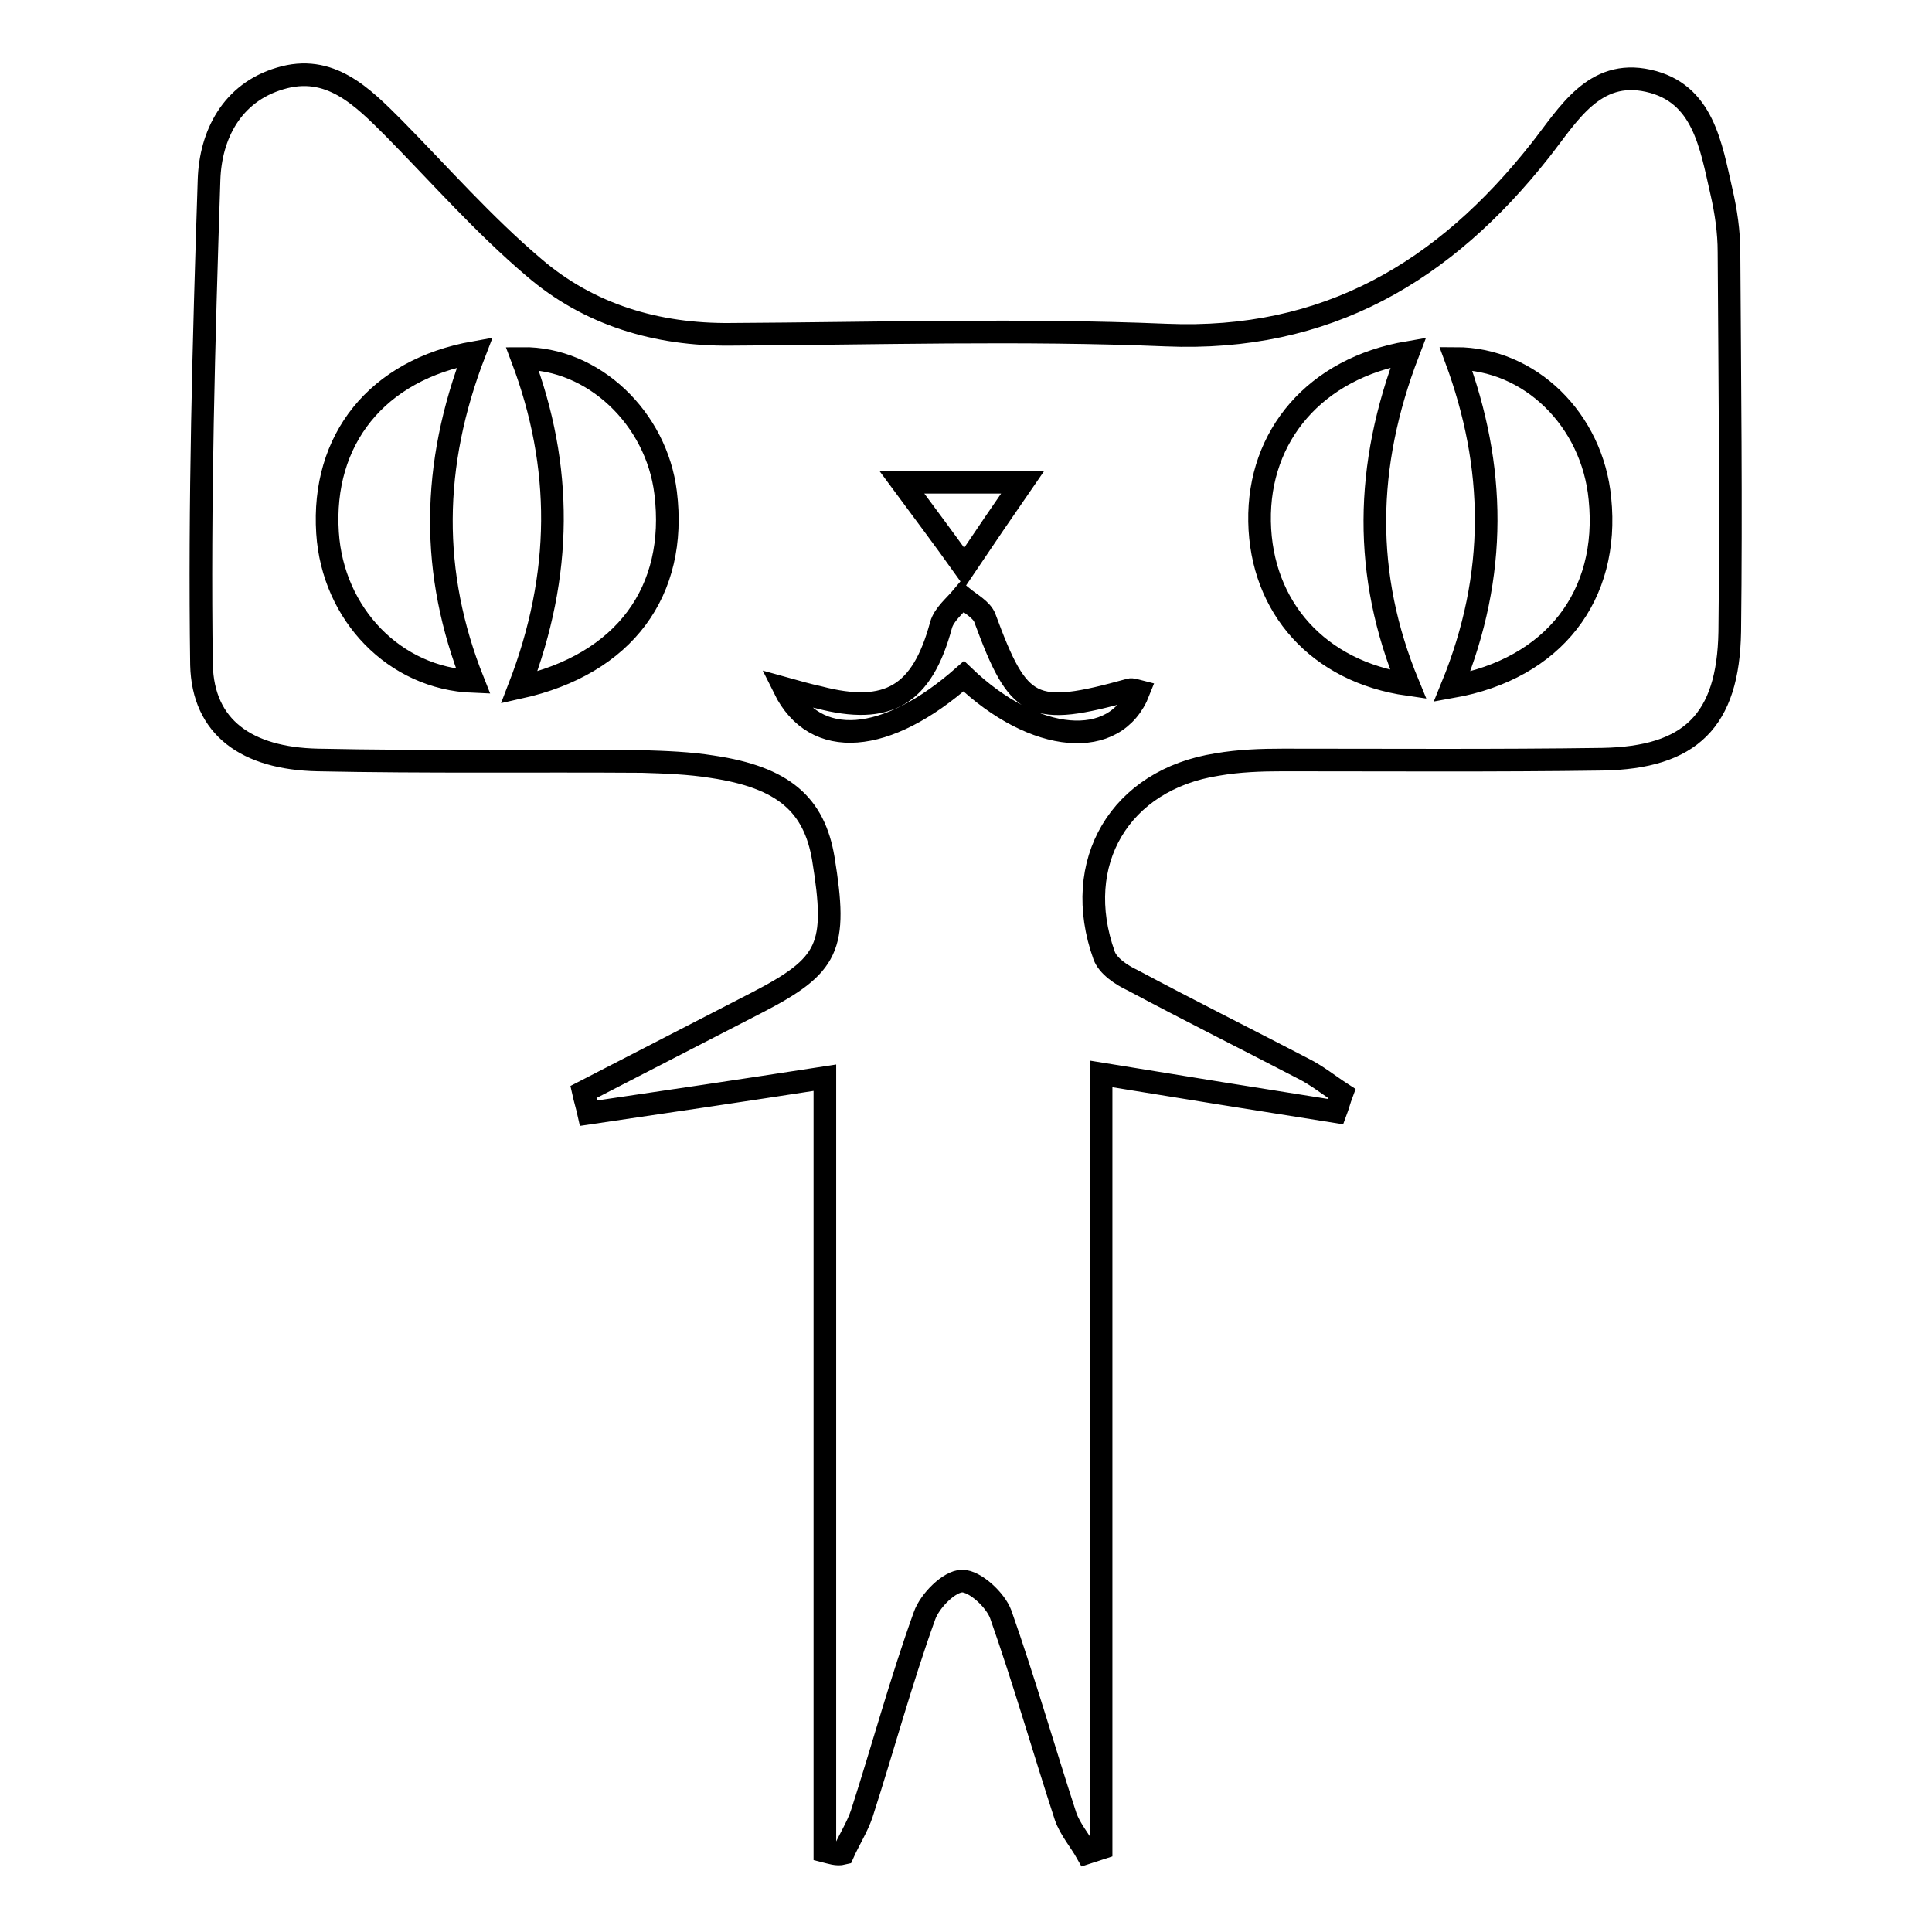 <?xml version="1.0" encoding="utf-8"?>
<!-- Svg Vector Icons : http://www.onlinewebfonts.com/icon -->
<!DOCTYPE svg PUBLIC "-//W3C//DTD SVG 1.1//EN" "http://www.w3.org/Graphics/SVG/1.1/DTD/svg11.dtd">
<svg version="1.1" xmlns="http://www.w3.org/2000/svg" xmlns:xlink="http://www.w3.org/1999/xlink" x="0px" y="0px" viewBox="0 0 256 256" enable-background="new 0 0 256 256" xml:space="preserve">
<g> <path stroke-width="3" fill-opacity="0" stroke="#000000"  d="M109.3,245.3c0-33.9,0-67.8,0-102.5c-11,1.7-21.1,3.2-31.3,4.7c-0.2-0.9-0.5-1.9-0.7-2.8 c7.6-3.9,15.3-7.9,22.9-11.8c9.7-5,10.8-7.4,8.9-19.1c-1.2-7.2-5.3-10.8-14.7-12.2c-3.1-0.5-6.2-0.6-9.3-0.7 c-14.3-0.1-28.6,0.1-43-0.2c-9.4-0.2-15.2-4.3-15.4-12.6c-0.3-21.4,0.3-42.9,1-64.3c0.2-5.9,3-11.5,9.4-13.4 c6.6-2,10.9,2.4,15.1,6.6c6.1,6.2,11.9,12.8,18.5,18.4c7.3,6.3,16.3,9,26.1,8.9c19.2-0.1,38.5-0.7,57.7,0.1 c21.3,0.9,36.9-8.4,49.6-24.5c3.7-4.7,7.1-10.8,14.3-9.2c7.3,1.6,8.3,8.6,9.7,14.7c0.6,2.6,1,5.3,1,8c0.1,16.8,0.3,33.6,0.1,50.3 c-0.2,11.8-5.2,16.7-16.9,16.9c-14.1,0.2-28.2,0.1-42.3,0.1c-2.9,0-5.8,0.1-8.7,0.6c-12.9,2-19.4,13-15,25.3 c0.5,1.4,2.3,2.6,3.8,3.3c7.5,4,15.1,7.8,22.6,11.7c1.8,0.9,3.4,2.2,5.1,3.3c-0.3,0.8-0.5,1.6-0.8,2.4c-10.1-1.6-20.1-3.2-31.1-5 c0,34.5,0,68.6,0,102.6c-0.6,0.2-1.3,0.4-1.9,0.6c-0.9-1.6-2.2-3.1-2.8-4.8c-2.9-8.9-5.5-18-8.6-26.8c-0.7-1.9-3.4-4.4-5.1-4.4 c-1.7,0-4.3,2.6-5,4.6c-3.1,8.6-5.5,17.5-8.3,26.2c-0.6,1.8-1.7,3.5-2.5,5.3C110.9,245.8,110.1,245.5,109.3,245.3z M186.6,46.7 c-12.3,2.1-19.9,11-19.7,22.4c0.2,11.4,7.8,19.9,19.7,21.6C180.6,76.2,180.8,61.8,186.6,46.7z M192.4,91 c13.5-2.4,20.9-12.1,19.6-24.9c-1-10.5-9.3-18.6-19.1-18.6C198.2,61.8,198.5,76.1,192.4,91z M62.9,46.7 c-13,2.3-20.3,11.6-19.5,23.9c0.7,10.8,8.9,19.3,19.3,19.7C57,76,57.1,61.7,62.9,46.7z M68.8,91.1c14-3.1,21-12.8,19.4-25.8 c-1.2-9.9-9.6-17.9-19-17.8C74.6,61.8,74.6,76.1,68.8,91.1z M103.9,91.2c4.1,8.3,13.6,7.4,23.8-1.6c9.4,9,20.1,9.9,23.2,2 c-0.4-0.1-0.9-0.3-1.2-0.2c-13,3.6-14.7,2.7-19.2-9.5c-0.4-1.1-1.9-1.9-3-2.8c-1,1.2-2.4,2.3-2.8,3.7c-2.5,9.3-7,12-16.2,9.6 C107.1,92.1,105.7,91.7,103.9,91.2z M127.8,75.2c2.9-4.3,5-7.4,7.7-11.3c-5.8,0-10.2,0-16,0C122.6,68.1,124.8,71,127.8,75.2z"/></g>
</svg>
